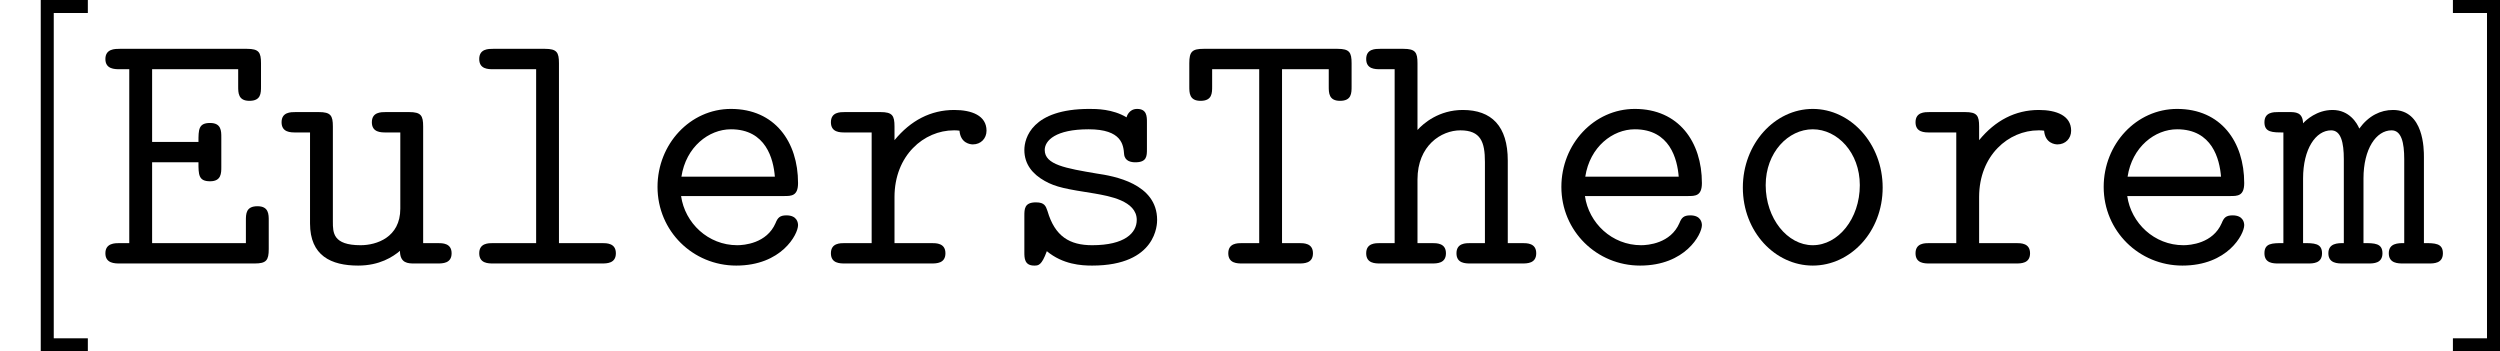<?xml version='1.0' encoding='UTF-8'?>
<!-- This file was generated by dvisvgm 2.9.1 -->
<svg version='1.1' xmlns='http://www.w3.org/2000/svg' xmlns:xlink='http://www.w3.org/1999/xlink' width='102.096pt' height='14.346pt' viewBox='34.517 269.679 102.096 14.346'>
<defs>
<path id='g3-69' d='M2.31-4.132H4.203C4.203-3.63 4.203-3.357 4.677-3.357C5.136-3.357 5.136-3.687 5.136-3.945V-5.15C5.136-5.409 5.136-5.738 4.677-5.738C4.203-5.738 4.203-5.466 4.203-4.964H2.31V-7.933H5.825V-7.23C5.825-6.972 5.825-6.642 6.284-6.642C6.757-6.642 6.757-6.958 6.757-7.23V-8.177C6.757-8.622 6.671-8.766 6.183-8.766H.99C.789-8.766 .402-8.766 .402-8.349S.789-7.933 .99-7.933H1.377V-.832H.99C.789-.832 .402-.832 .402-.416S.789 0 .99 0H6.499C6.972 0 7.073-.129 7.073-.588V-1.75C7.073-2.008 7.073-2.338 6.614-2.338C6.14-2.338 6.14-2.023 6.14-1.75V-.832H2.31V-4.132Z'/>
<path id='g3-84' d='M4.16-7.933H6.068V-7.23C6.068-6.972 6.068-6.642 6.528-6.642C7.001-6.642 7.001-6.958 7.001-7.23V-8.177C7.001-8.622 6.915-8.766 6.427-8.766H.961C.488-8.766 .373-8.651 .373-8.177V-7.23C.373-6.972 .373-6.642 .832-6.642C1.306-6.642 1.306-6.958 1.306-7.23V-7.933H3.228V-.832H2.539C2.338-.832 1.965-.832 1.965-.416S2.338 0 2.539 0H4.849C5.05 0 5.423 0 5.423-.416S5.05-.832 4.849-.832H4.16V-7.933Z'/>
<path id='g3-101' d='M5.968-2.754C6.269-2.754 6.542-2.754 6.542-3.285C6.542-4.964 5.595-6.312 3.802-6.312C2.138-6.312 .803-4.878 .803-3.127C.803-1.32 2.252 .086 4.017 .086C5.868 .086 6.542-1.191 6.542-1.564C6.542-1.65 6.513-1.965 6.068-1.965C5.796-1.965 5.71-1.865 5.624-1.65C5.265-.818 4.333-.746 4.06-.746C2.869-.746 1.922-1.65 1.765-2.754H5.968ZM1.779-3.544C1.965-4.763 2.898-5.48 3.802-5.48C5.236-5.48 5.538-4.261 5.595-3.544H1.779Z'/>
<path id='g3-104' d='M5.997-4.203C5.997-5.609 5.337-6.269 4.16-6.269C3.185-6.269 2.554-5.724 2.31-5.452V-8.177C2.31-8.622 2.224-8.766 1.736-8.766H.789C.588-8.766 .215-8.766 .215-8.349S.588-7.933 .789-7.933H1.377V-.832H.789C.588-.832 .215-.832 .215-.416S.588 0 .789 0H2.898C3.099 0 3.472 0 3.472-.416S3.099-.832 2.898-.832H2.31V-3.429C2.31-4.82 3.285-5.437 4.06-5.437C4.892-5.437 5.064-4.964 5.064-4.146V-.832H4.476C4.275-.832 3.902-.832 3.902-.416S4.275 0 4.476 0H6.585C6.786 0 7.159 0 7.159-.416S6.786-.832 6.585-.832H5.997V-4.203Z'/>
<path id='g3-108' d='M4.16-8.177C4.16-8.622 4.074-8.766 3.587-8.766H1.478C1.277-8.766 .904-8.766 .904-8.349S1.277-7.933 1.478-7.933H3.228V-.832H1.478C1.277-.832 .904-.832 .904-.416S1.277 0 1.478 0H5.911C6.111 0 6.484 0 6.484-.416S6.111-.832 5.911-.832H4.16V-8.177Z'/>
<path id='g3-109' d='M6.499-4.347C6.499-4.663 6.499-6.269 5.236-6.269C4.734-6.269 4.246-6.04 3.859-5.509C3.773-5.724 3.457-6.269 2.769-6.269C2.123-6.269 1.679-5.853 1.564-5.724C1.549-6.183 1.248-6.183 .99-6.183H.56C.359-6.183-.014-6.183-.014-5.767S.316-5.351 .76-5.351V-.832C.301-.832-.014-.832-.014-.416S.359 0 .56 0H1.765C1.965 0 2.338 0 2.338-.416S2.008-.832 1.564-.832V-3.472C1.564-4.677 2.08-5.437 2.711-5.437C3.113-5.437 3.228-4.935 3.228-4.261V-.832C2.984-.832 2.597-.832 2.597-.416S2.984 0 3.185 0H4.232C4.433 0 4.806 0 4.806-.416S4.476-.832 4.031-.832V-3.472C4.031-4.677 4.548-5.437 5.179-5.437C5.581-5.437 5.695-4.935 5.695-4.261V-.832C5.452-.832 5.064-.832 5.064-.416S5.452 0 5.652 0H6.7C6.901 0 7.274 0 7.274-.416S6.944-.832 6.499-.832V-4.347Z'/>
<path id='g3-111' d='M6.542-3.099C6.542-4.892 5.236-6.312 3.687-6.312S.832-4.892 .832-3.099C.832-1.291 2.152 .086 3.687 .086S6.542-1.291 6.542-3.099ZM3.687-.746C2.654-.746 1.765-1.836 1.765-3.199C1.765-4.533 2.683-5.48 3.687-5.48S5.609-4.533 5.609-3.199C5.609-1.822 4.72-.746 3.687-.746Z'/>
<path id='g3-114' d='M3.099-2.711C3.099-4.419 4.304-5.437 5.523-5.437C5.595-5.437 5.681-5.437 5.753-5.423C5.796-4.906 6.198-4.863 6.298-4.863C6.628-4.863 6.857-5.107 6.857-5.423C6.857-6.04 6.255-6.269 5.538-6.269C4.576-6.269 3.759-5.839 3.099-5.036V-5.595C3.099-6.04 3.013-6.183 2.525-6.183H1.076C.875-6.183 .502-6.183 .502-5.767S.875-5.351 1.076-5.351H2.166V-.832H1.076C.875-.832 .502-.832 .502-.416S.875 0 1.076 0H4.605C4.806 0 5.179 0 5.179-.416S4.806-.832 4.605-.832H3.099V-2.711Z'/>
<path id='g3-115' d='M6.025-5.767C6.025-5.997 6.025-6.312 5.624-6.312C5.279-6.312 5.193-5.982 5.193-5.968C4.619-6.312 3.96-6.312 3.673-6.312C1.334-6.312 1.019-5.122 1.019-4.634C1.019-4.046 1.363-3.644 1.851-3.371C2.31-3.113 2.726-3.041 3.902-2.855C4.462-2.754 5.609-2.568 5.609-1.779C5.609-1.248 5.122-.746 3.787-.746C2.869-.746 2.267-1.105 1.965-2.138C1.894-2.338 1.851-2.496 1.492-2.496C1.019-2.496 1.019-2.224 1.019-1.937V-.459C1.019-.23 1.019 .086 1.42 .086C1.592 .086 1.722 .086 1.937-.502C2.597 .043 3.343 .086 3.787 .086C6.441 .086 6.441-1.635 6.441-1.779C6.441-3.271 4.663-3.572 3.974-3.673C2.711-3.888 1.851-4.031 1.851-4.634C1.851-5.021 2.295-5.48 3.644-5.48C5.007-5.48 5.064-4.835 5.093-4.462C5.122-4.175 5.38-4.132 5.552-4.132C6.025-4.132 6.025-4.39 6.025-4.677V-5.767Z'/>
<path id='g3-117' d='M5.997-5.595C5.997-6.04 5.911-6.183 5.423-6.183H4.476C4.275-6.183 3.902-6.183 3.902-5.767S4.275-5.351 4.476-5.351H5.064V-2.238C5.064-1.062 4.089-.746 3.443-.746C2.31-.746 2.31-1.262 2.31-1.707V-5.595C2.31-6.04 2.224-6.183 1.736-6.183H.789C.588-6.183 .215-6.183 .215-5.767S.588-5.351 .789-5.351H1.377V-1.635C1.377-.316 2.238 .086 3.343 .086C4.218 .086 4.763-.273 5.05-.516C5.05 0 5.394 0 5.638 0H6.585C6.786 0 7.159 0 7.159-.416S6.786-.832 6.585-.832H5.997V-5.595Z'/>
<path id='g7-91' d='M3.587 3.587V3.056H2.195V-10.229H3.587V-10.76H1.664V3.587H3.587Z'/>
<path id='g7-93' d='M2.224-10.76H.301V-10.229H1.693V3.056H.301V3.587H2.224V-10.76Z'/>
</defs>
<g id='page1'>
<use x='34.517' y='280.439' xlink:href='#g7-91'/>
<use x='38.419' y='280.439' xlink:href='#g3-69'/>
<use x='45.801' y='280.439' xlink:href='#g3-117'/>
<use x='53.184' y='280.439' xlink:href='#g3-108'/>
<use x='60.566' y='280.439' xlink:href='#g3-101'/>
<use x='67.948' y='280.439' xlink:href='#g3-114'/>
<use x='75.331' y='280.439' xlink:href='#g3-115'/>
<use x='82.713' y='280.439' xlink:href='#g3-84'/>
<use x='90.095' y='280.439' xlink:href='#g3-104'/>
<use x='97.478' y='280.439' xlink:href='#g3-101'/>
<use x='104.86' y='280.439' xlink:href='#g3-111'/>
<use x='112.242' y='280.439' xlink:href='#g3-114'/>
<use x='119.625' y='280.439' xlink:href='#g3-101'/>
<use x='127.007' y='280.439' xlink:href='#g3-109'/>
<use x='134.389' y='280.439' xlink:href='#g7-93'/>
</g>
</svg>